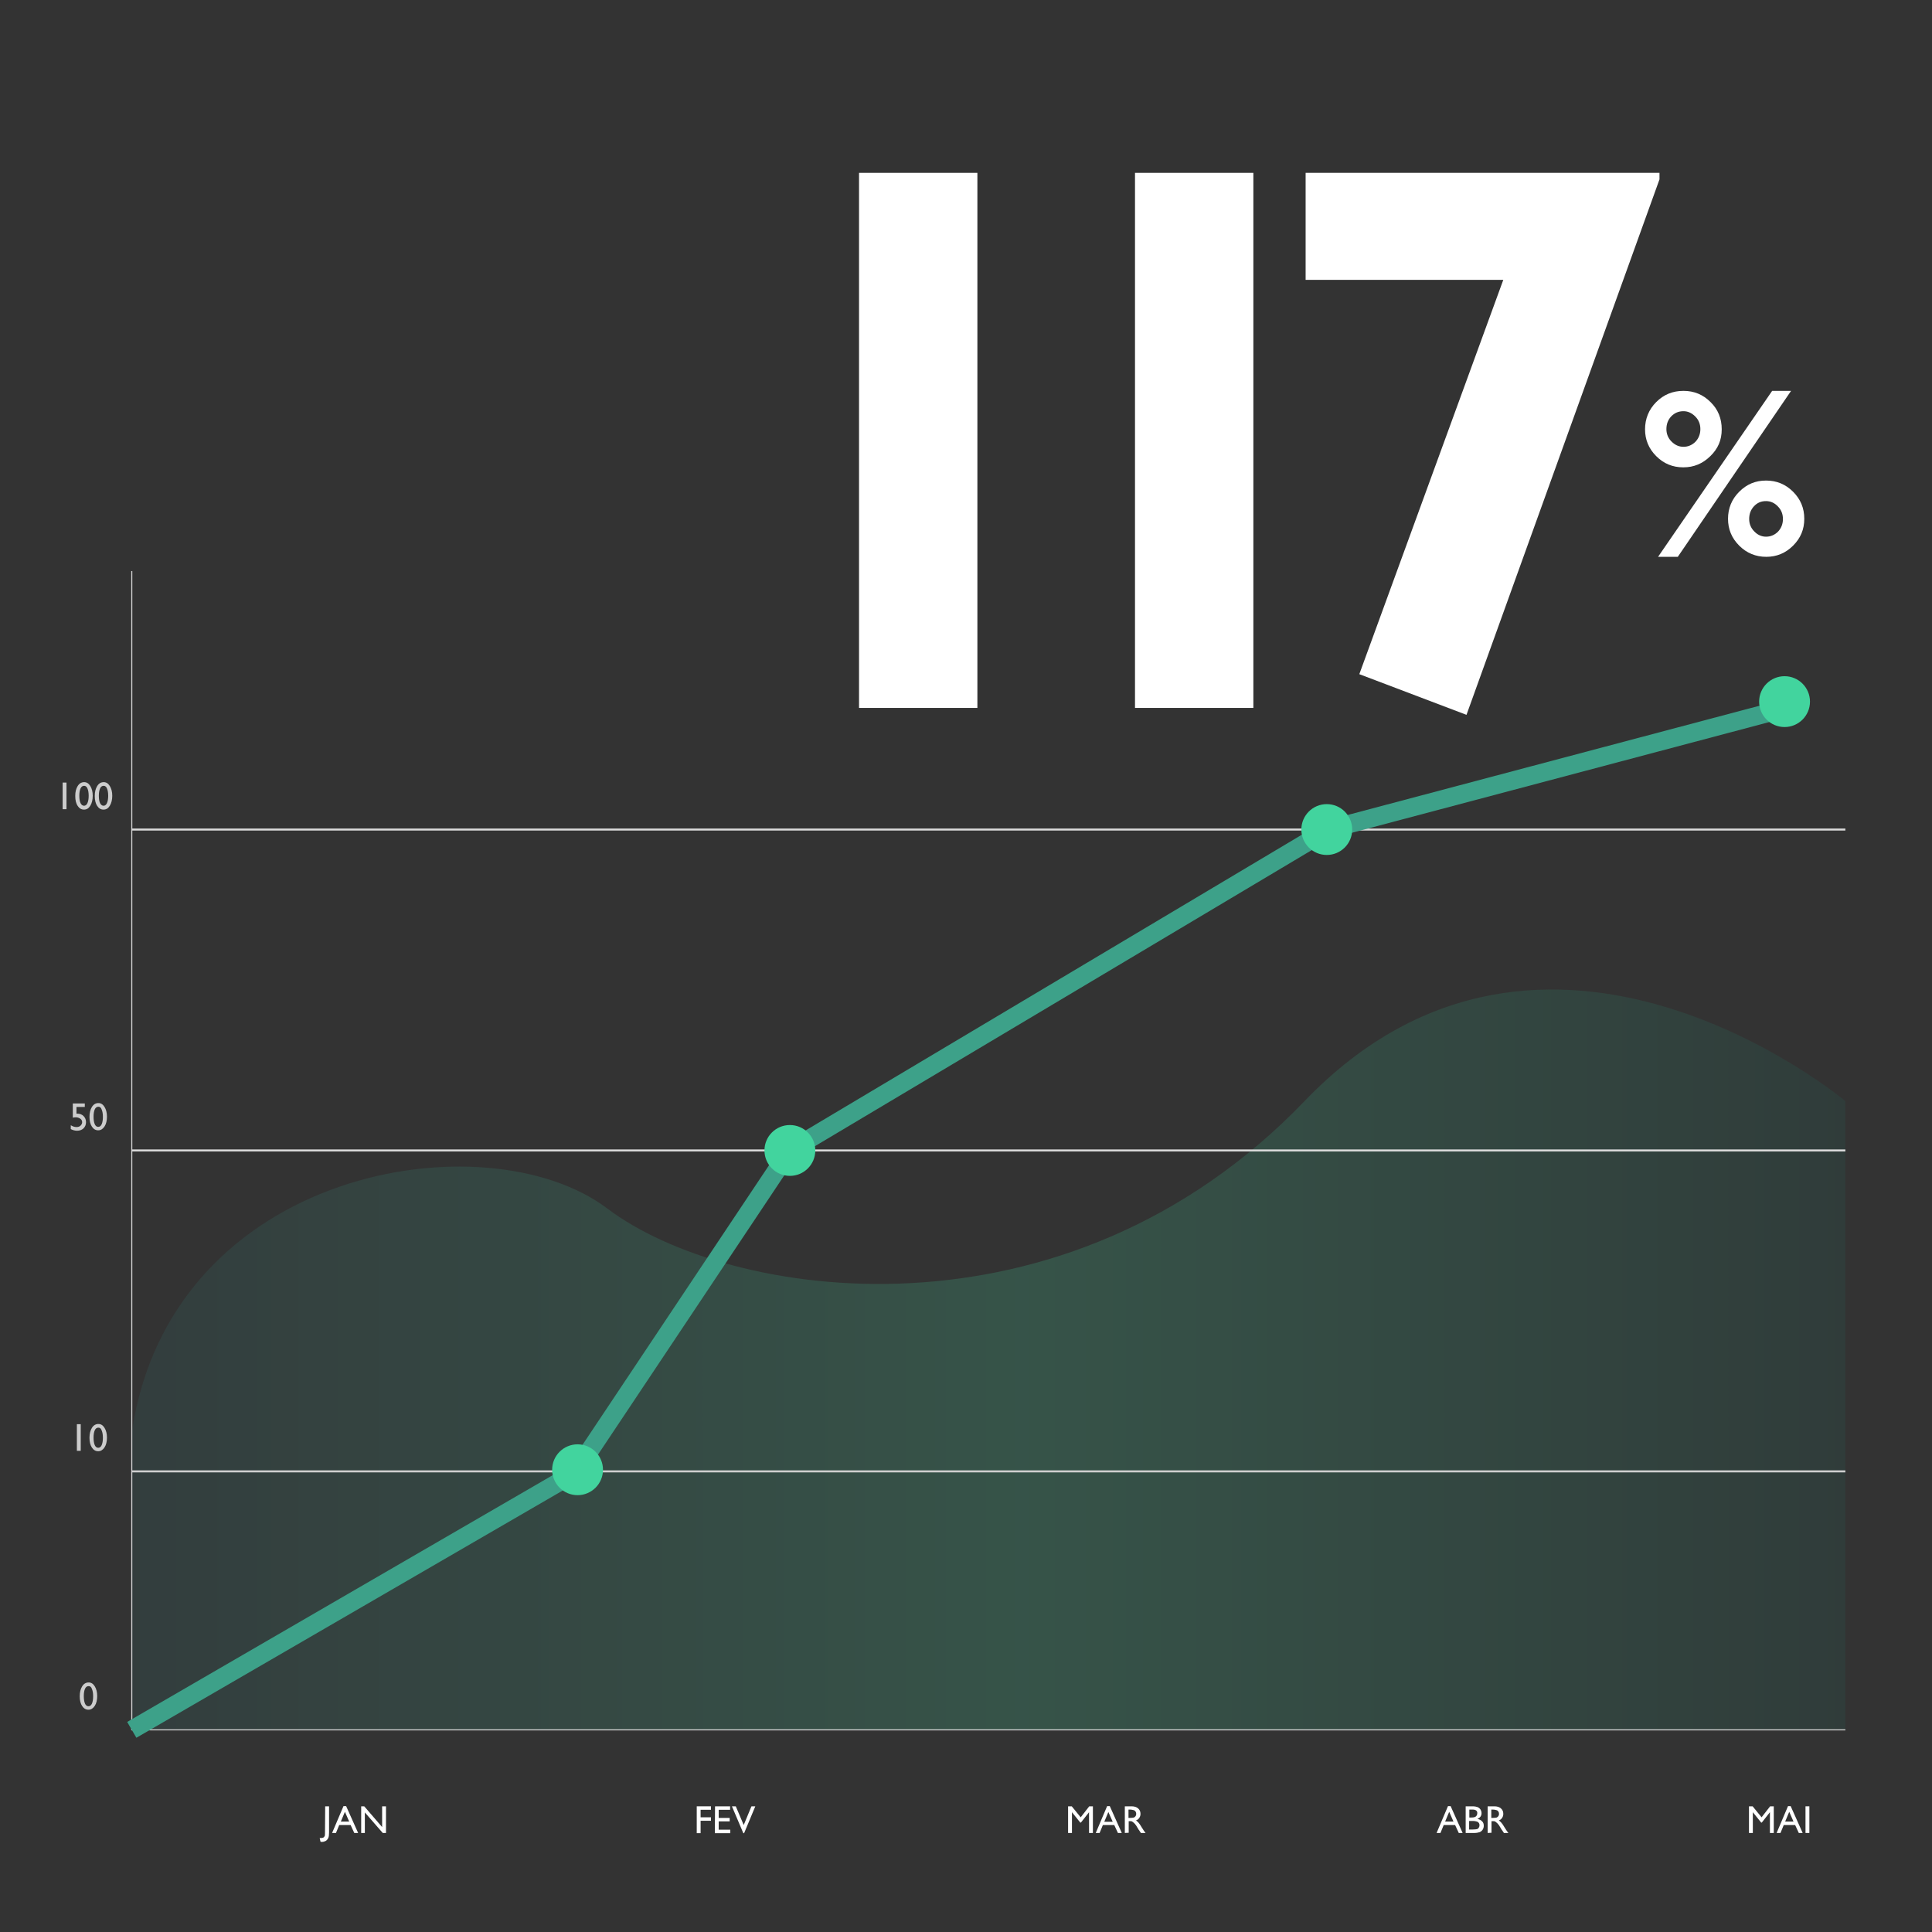 <?xml version="1.0" encoding="UTF-8"?>
<!-- Generator: Adobe Illustrator 27.1.1, SVG Export Plug-In . SVG Version: 6.00 Build 0)  -->
<svg xmlns="http://www.w3.org/2000/svg" xmlns:xlink="http://www.w3.org/1999/xlink" version="1.1" id="a" x="0px" y="0px" viewBox="0 0 950 950" style="enable-background:new 0 0 950 950;" xml:space="preserve">
<rect x="0" y="0" width="950" height="950" fill="#333333" stroke="none"/>
<style type="text/css">
	.st0{fill:#FFFFFF;}
	.st1{fill:#CCCCCC;}
	.st2{opacity:0.2;fill:url(#SVGID_1_);enable-background:new    ;}
	.st3{fill:none;stroke:#D9D9D9;stroke-width:0.51;stroke-miterlimit:10;}
	.st4{fill:none;stroke:#D9D9D9;stroke-miterlimit:10;}
	.st5{fill:none;stroke:#CFCFCF;stroke-miterlimit:10;}
	.st6{fill:none;stroke:#3DA189;stroke-width:9;stroke-miterlimit:10;}
	.st7{fill:#42D49E;}
</style>
<g>
	<path class="st0" d="M159.9,888.2h1.9v12.9c0,1.2-0.1,2.1-0.4,2.7s-0.6,1-1.2,1.4c-0.6,0.3-1.2,0.5-2,0.5c-0.1,0-0.3,0-0.6-0.1   l-0.4-1.8h0.5c0.5,0,0.9-0.1,1.2-0.2s0.5-0.4,0.7-0.7s0.2-1,0.2-2.1L159.9,888.2L159.9,888.2z"></path>
	<path class="st0" d="M168.9,888.1h1.3l5.9,13.2h-1.9l-1.8-3.9h-5.6l-1.6,3.9h-1.9L168.9,888.1L168.9,888.1z M171.7,895.7l-2.1-4.8   l-2,4.8H171.7z"></path>
	<path class="st0" d="M188,888.2h1.8v13.1h-1.6l-8.8-10.1v10.1h-1.8v-13.1h1.5l8.8,10.2V888.2z"></path>
</g>
<g>
	<path class="st0" d="M342.6,888.2h7v1.7h-5.1v3.7h5.1v1.7h-5.1v6.1h-1.9L342.6,888.2L342.6,888.2z"></path>
	<path class="st0" d="M351.6,888.2h7.4v1.7h-5.6v4h5.4v1.7h-5.4v4.1h5.7v1.7h-7.6L351.6,888.2L351.6,888.2z"></path>
	<path class="st0" d="M369.5,888.2h1.9l-5.5,13.2h-0.4l-5.6-13.2h1.9l3.9,9.2L369.5,888.2L369.5,888.2z"></path>
</g>
<g>
	<path class="st0" d="M535.6,888.2h1.8v13.1h-1.9v-10.2l-4,5.1h-0.3l-4.1-5.1v10.2h-1.9v-13.1h1.8l4.4,5.4L535.6,888.2L535.6,888.2z   "></path>
	<path class="st0" d="M544.4,888.1h1.3l5.9,13.2h-1.9l-1.8-3.9h-5.6l-1.6,3.9h-1.9L544.4,888.1z M547.1,895.7L545,891l-2,4.8H547.1z   "></path>
	<path class="st0" d="M553.1,901.3v-13.1h3.3c1.3,0,2.4,0.3,3.2,1c0.8,0.7,1.2,1.5,1.2,2.7c0,0.8-0.2,1.4-0.6,2s-0.9,1-1.6,1.2   c0.4,0.3,0.8,0.7,1.2,1.1s1,1.3,1.7,2.5c0.5,0.8,0.8,1.3,1.1,1.7l0.7,0.9H561l-0.6-0.9c0,0-0.1-0.1-0.1-0.2l-0.4-0.5l-0.6-1l-0.6-1   c-0.4-0.5-0.7-1-1.1-1.3c-0.3-0.3-0.6-0.5-0.9-0.7s-0.7-0.2-1.3-0.2H555v5.7L553.1,901.3L553.1,901.3z M555.5,889.8h-0.6v4.1h0.7   c1,0,1.6-0.1,2-0.2c0.3-0.2,0.6-0.4,0.8-0.7s0.3-0.7,0.3-1.1s-0.1-0.8-0.3-1.1c-0.2-0.3-0.5-0.6-0.9-0.7S556.4,889.8,555.5,889.8   L555.5,889.8z"></path>
</g>
<g>
	<path class="st0" d="M712,888.1h1.3l5.9,13.2h-1.9l-1.8-3.9h-5.6l-1.6,3.9h-1.9L712,888.1z M714.7,895.7l-2.1-4.8l-2,4.8H714.7z"></path>
	<path class="st0" d="M725.1,901.3h-4.4v-13.1h3.4c1.1,0,1.9,0.2,2.5,0.4c0.6,0.3,1.1,0.7,1.4,1.2s0.5,1.1,0.5,1.8   c0,1.3-0.7,2.2-2,2.8c1,0.2,1.7,0.6,2.3,1.2c0.6,0.6,0.8,1.3,0.8,2.2c0,0.7-0.2,1.3-0.5,1.8c-0.3,0.5-0.8,1-1.5,1.3   C726.9,901.1,726.1,901.3,725.1,901.3L725.1,901.3z M724.1,889.8h-1.6v3.9h1.2c1,0,1.7-0.2,2.1-0.6c0.4-0.4,0.6-0.9,0.6-1.5   C726.5,890.5,725.7,889.8,724.1,889.8L724.1,889.8z M724.2,895.4h-1.8v4.2h1.8c1,0,1.7-0.1,2.1-0.2s0.7-0.4,0.9-0.8   c0.2-0.3,0.3-0.7,0.3-1.1s-0.1-0.8-0.3-1.1c-0.2-0.3-0.6-0.6-1-0.7S725.2,895.4,724.2,895.4L724.2,895.4z"></path>
	<path class="st0" d="M731.5,901.3v-13.1h3.3c1.3,0,2.4,0.3,3.2,1c0.8,0.7,1.2,1.5,1.2,2.7c0,0.8-0.2,1.4-0.6,2s-0.9,1-1.6,1.2   c0.4,0.3,0.8,0.7,1.2,1.1s1,1.3,1.7,2.5c0.5,0.8,0.8,1.3,1.1,1.7l0.7,0.9h-2.2l-0.6-0.9c0,0-0.1-0.1-0.1-0.2l-0.4-0.5l-0.6-1   l-0.6-1c-0.4-0.5-0.7-1-1.1-1.3c-0.3-0.3-0.6-0.5-0.9-0.7s-0.7-0.2-1.3-0.2h-0.5v5.7L731.5,901.3L731.5,901.3z M733.9,889.8h-0.6   v4.1h0.7c1,0,1.6-0.1,2-0.2c0.3-0.2,0.6-0.4,0.8-0.7s0.3-0.7,0.3-1.1s-0.1-0.8-0.3-1.1c-0.2-0.3-0.5-0.6-0.9-0.7   S734.9,889.8,733.9,889.8L733.9,889.8z"></path>
</g>
<g>
	<path class="st0" d="M870.4,888.2h1.8v13.1h-1.9v-10.2l-4,5.1h-0.3l-4.1-5.1v10.2h-1.9v-13.1h1.8l4.4,5.4L870.4,888.2L870.4,888.2z   "></path>
	<path class="st0" d="M879.2,888.1h1.3l5.9,13.2h-1.9l-1.8-3.9h-5.6l-1.6,3.9h-1.9L879.2,888.1z M881.9,895.7l-2.1-4.8l-2,4.8H881.9   z"></path>
	<path class="st0" d="M887.8,888.2h1.9v13.1h-1.9V888.2z"></path>
</g>
<g>
	<g>
		<path class="st1" d="M37.8,700.3h1.9v13.1h-1.9V700.3z"></path>
		<path class="st1" d="M48.4,700.2c1.2,0,2.2,0.6,3,1.9s1.2,2.9,1.2,4.8s-0.4,3.6-1.2,4.8s-1.8,1.9-3.1,1.9s-2.3-0.6-3.1-1.8    c-0.8-1.2-1.2-2.8-1.2-4.8s0.4-3.6,1.2-4.9S47.1,700.2,48.4,700.2z M48.4,702L48.4,702c-0.8,0-1.4,0.4-1.8,1.3s-0.6,2.1-0.6,3.6    s0.2,2.8,0.6,3.7s1,1.3,1.7,1.3s1.3-0.4,1.7-1.3c0.4-0.9,0.6-2.1,0.6-3.6s-0.2-2.7-0.6-3.6C49.7,702.4,49.1,702,48.4,702L48.4,702    z"></path>
	</g>
	<path class="st1" d="M43.6,827.3c1.2,0,2.2,0.6,3,1.9s1.2,2.9,1.2,4.8s-0.4,3.6-1.2,4.8s-1.8,1.9-3.1,1.9s-2.3-0.6-3.1-1.8   c-0.8-1.2-1.2-2.8-1.2-4.8s0.4-3.6,1.2-4.9S42.3,827.3,43.6,827.3z M43.6,829.1L43.6,829.1c-0.8,0-1.4,0.4-1.8,1.3   s-0.6,2.1-0.6,3.6s0.2,2.8,0.6,3.7s1,1.3,1.7,1.3s1.3-0.4,1.7-1.3c0.4-0.9,0.6-2.1,0.6-3.6s-0.2-2.7-0.6-3.6   C44.9,829.5,44.3,829.1,43.6,829.1L43.6,829.1z"></path>
	<g>
		<path class="st1" d="M35.9,542.6h5.8v1.7h-4.1v3.3c0.1,0,0.3,0,0.4,0c1.3,0,2.3,0.4,3.1,1.2c0.8,0.8,1.2,1.8,1.2,3s-0.4,2.2-1.2,3    s-1.9,1.2-3.2,1.2c-1.1,0-2.1-0.3-3.1-0.8v-1.9c1,0.6,1.9,0.9,2.8,0.9c0.8,0,1.5-0.2,2-0.7s0.8-1,0.8-1.7s-0.3-1.3-0.9-1.7    s-1.3-0.7-2.2-0.7c-0.8,0-1.2,0.1-1.5,0.2V542.6L35.9,542.6z"></path>
		<path class="st1" d="M48.4,542.4c1.2,0,2.2,0.6,3,1.9s1.2,2.9,1.2,4.8s-0.4,3.6-1.2,4.8s-1.8,1.9-3.1,1.9s-2.3-0.6-3.1-1.8    c-0.8-1.2-1.2-2.8-1.2-4.8s0.4-3.6,1.2-4.9S47.1,542.4,48.4,542.4z M48.4,544.2L48.4,544.2c-0.8,0-1.4,0.4-1.8,1.3    s-0.6,2.1-0.6,3.6s0.2,2.8,0.6,3.7s1,1.3,1.7,1.3s1.3-0.4,1.7-1.3c0.4-0.9,0.6-2.1,0.6-3.6s-0.2-2.7-0.6-3.6    C49.7,544.6,49.1,544.2,48.4,544.2L48.4,544.2z"></path>
	</g>
	<g>
		<path class="st1" d="M30.8,384.8h1.9v13.1h-1.9V384.8z"></path>
		<path class="st1" d="M41.4,384.6c1.2,0,2.2,0.6,3,1.9s1.2,2.9,1.2,4.8s-0.4,3.6-1.2,4.9s-1.8,1.9-3.1,1.9s-2.3-0.6-3.1-1.8    s-1.2-2.8-1.2-4.9s0.4-3.6,1.2-4.9S40.1,384.6,41.4,384.6L41.4,384.6z M41.4,386.4L41.4,386.4c-0.8,0-1.4,0.4-1.8,1.3    c-0.4,0.9-0.6,2.1-0.6,3.6s0.2,2.8,0.6,3.6s1,1.3,1.7,1.3s1.3-0.4,1.7-1.3c0.4-0.9,0.6-2.1,0.6-3.6s-0.2-2.7-0.6-3.6    C42.7,386.9,42.1,386.4,41.4,386.4L41.4,386.4z"></path>
		<path class="st1" d="M51,384.6c1.2,0,2.2,0.6,3,1.9s1.2,2.9,1.2,4.8s-0.4,3.6-1.2,4.9s-1.8,1.9-3.1,1.9s-2.3-0.6-3.1-1.8    s-1.2-2.8-1.2-4.9s0.4-3.6,1.2-4.9S49.7,384.6,51,384.6L51,384.6z M51,386.4L51,386.4c-0.8,0-1.4,0.4-1.8,1.3    c-0.4,0.9-0.6,2.1-0.6,3.6s0.2,2.8,0.6,3.6s1,1.3,1.7,1.3s1.3-0.4,1.7-1.3c0.4-0.9,0.6-2.1,0.6-3.6s-0.2-2.7-0.6-3.6    C52.3,386.9,51.7,386.4,51,386.4L51,386.4z"></path>
	</g>
</g>
<linearGradient id="SVGID_1_" gradientUnits="userSpaceOnUse" x1="64.77" y1="283.401" x2="907.39" y2="283.401" gradientTransform="matrix(1 0 0 -1 0 952)">
	<stop offset="0" style="stop-color:#326666"></stop>
	<stop offset="0.52" style="stop-color:#42D49E"></stop>
	<stop offset="1" style="stop-color:#226056"></stop>
</linearGradient>
<path class="st2" d="M64.8,850.6h842.6V541.4c0,0-147.4-123.4-265.9,0s-283.5,97.7-342.8,52.9C239.4,549.4,84,574,64.8,704.3  L64.8,850.6L64.8,850.6z"></path>
<polyline class="st3" points="907.4,850.6 64.8,850.6 64.8,280.8 "></polyline>
<line class="st4" x1="64.8" y1="407.9" x2="907.4" y2="407.9"></line>
<line class="st4" x1="64.8" y1="565.7" x2="907.4" y2="565.7"></line>
<line class="st5" x1="64.8" y1="723.5" x2="907.4" y2="723.5"></line>
<polyline class="st6" points="64.8,850.6 282.6,724.3 388.4,565.7 653.2,407.9 874.5,349.2 "></polyline>
<g>
	<circle class="st7" cx="284" cy="722.7" r="12.5"></circle>
</g>
<g>
	<circle class="st7" cx="877.5" cy="345" r="12.5"></circle>
</g>
<g>
	<circle class="st7" cx="652.4" cy="407.9" r="12.5"></circle>
</g>
<g>
	<circle class="st7" cx="388.4" cy="565.7" r="12.5"></circle>
</g>
<g>
	<g>
		<rect x="422.4" y="85" class="st0" width="58.2" height="263.1"></rect>
	</g>
	<g>
		<rect x="558.1" y="85" class="st0" width="58.2" height="263.1"></rect>
	</g>
	<g>
		<polygon class="st0" points="668.4,331.5 739.2,137.6 642,137.6 642,85 816,85 816,88.2 721.1,351.5 668.4,331.5   "></polygon>
	</g>
</g>
<g>
	<path class="st0" d="M827.8,192.2c5.2,0,9.6,1.8,13.3,5.5c3.7,3.6,5.5,8.1,5.5,13.4s-1.8,9.5-5.6,13.2s-8.1,5.5-13.3,5.5   s-9.6-1.8-13.3-5.5s-5.5-8.1-5.5-13.2s1.8-9.7,5.5-13.4C818.1,194,822.5,192.2,827.8,192.2z M880.7,192.2l-55.7,81.6h-9.7   l56.1-81.6H880.7z M827.8,219.7c2.3,0,4.3-0.9,5.9-2.5c1.6-1.7,2.4-3.8,2.4-6.2s-0.8-4.5-2.5-6.2s-3.6-2.6-5.8-2.6   c-2.4,0-4.3,0.8-6,2.5c-1.6,1.7-2.4,3.8-2.4,6.3c0,2.3,0.8,4.4,2.5,6.1S825.5,219.7,827.8,219.7L827.8,219.7z M868.4,236.3   c5.2,0,9.6,1.8,13.3,5.5s5.5,8.1,5.5,13.3c0,5.2-1.8,9.5-5.5,13.2s-8.1,5.5-13.2,5.5s-9.6-1.8-13.3-5.5s-5.5-8.1-5.5-13.2   s1.8-9.6,5.5-13.3S863.2,236.3,868.4,236.3L868.4,236.3z M868.4,263.9c2.3,0,4.3-0.9,5.9-2.5c1.6-1.7,2.4-3.8,2.4-6.2   s-0.8-4.5-2.5-6.2c-1.6-1.7-3.6-2.6-5.8-2.6c-2.4,0-4.3,0.8-5.9,2.5s-2.4,3.8-2.4,6.3c0,2.3,0.8,4.4,2.5,6.1   C864.2,263,866.2,263.9,868.4,263.9L868.4,263.9z"></path>
</g>
</svg>
